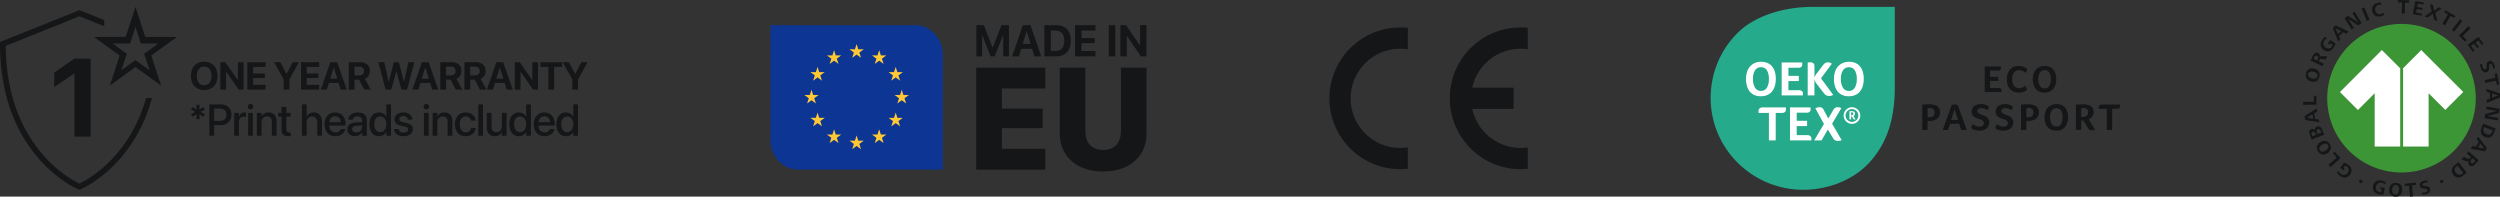 <?xml version="1.0" encoding="UTF-8"?> <svg xmlns="http://www.w3.org/2000/svg" width="1780" height="139.999" viewBox="0 0 1780 139.999"><rect x="0" y="0" width="1780" height="139.999" fill="#333333" stroke="none"/><g id="Filmjet-Cerificate-Logos" transform="translate(-403 -5021.999)"><g id="LOGO_1-YEAR_WARRANTY" data-name="LOGO_1-YEAR WARRANTY" transform="translate(403 5026.885)"><g id="Group_528" data-name="Group 528" transform="translate(135.961 39.069)"><path id="Path_521" data-name="Path 521" d="M-65.627-.629h2.279l-.171-3.528L-60.651-2.3l1.163-1.78L-62.7-5.766l3.209-1.7-1.163-1.764-2.868,1.857.171-3.528h-2.279l.171,3.513-2.852-1.841-1.163,1.764,3.224,1.7-3.224,1.718,1.163,1.764,2.852-1.841Zm9.209,11.838h3.472V3.58h4.852a7.041,7.041,0,0,0,7.426-7.35V-3.8c0-4.379-3.038-7.319-7.426-7.319h-8.325Zm7.457-19.4c3.023,0,4.759,1.625,4.759,4.41v.031c0,2.8-1.736,4.426-4.759,4.426h-3.984V-8.2Zm10.294,19.4h3.348v-9.7c0-2.429,1.333-3.838,3.488-3.838a4.8,4.8,0,0,1,1.5.186v-3.11a6.484,6.484,0,0,0-1.163-.124,3.836,3.836,0,0,0-3.752,3.095h-.078V-5.07h-3.348Zm11.6-18.786A1.927,1.927,0,0,0-25.118-9.5a1.93,1.93,0,0,0-1.953-1.934A1.94,1.94,0,0,0-29.025-9.5,1.937,1.937,0,0,0-27.072-7.577Zm-1.674,18.786H-25.4V-5.07h-3.348Zm6.17,0h3.348V1.724c0-2.538,1.519-4.24,3.876-4.24,2.325,0,3.472,1.377,3.472,3.822v9.9h3.364V.671c0-3.745-2.062-6.05-5.643-6.05a5.263,5.263,0,0,0-4.992,2.77h-.078V-5.07h-3.348Zm22.37.325A11.224,11.224,0,0,0,1.5,11.4V8.811a7.016,7.016,0,0,1-.9.062c-1.411,0-2.155-.5-2.155-2.151v-9.13H1.5V-5.07H-1.554V-9.31H-4.98v4.24H-7.321v2.662H-4.98V6.923C-4.98,10.173-3.43,11.534-.205,11.534Zm9.752-.325H12.9V1.785c0-2.538,1.535-4.3,3.845-4.3,2.356,0,3.721,1.609,3.721,4.3v9.424h3.348V1.151c0-3.93-2.294-6.53-5.782-6.53a5.187,5.187,0,0,0-5.054,2.987H12.9V-11.12H9.547Zm23.827.325c3.953,0,6.464-2.352,6.991-4.936l.031-.17H37.219l-.047.124A3.7,3.7,0,0,1,33.452,8.8C30.785,8.8,29.1,7,29.034,3.921H40.583V2.791c0-4.89-2.806-8.17-7.379-8.17s-7.519,3.4-7.519,8.5v.015C25.685,8.269,28.584,11.534,33.374,11.534ZM33.219-2.64c2.186,0,3.767,1.377,4.046,4.194H29.08C29.375-1.17,31.049-2.64,33.219-2.64ZM47.327,11.5a5.605,5.605,0,0,0,4.992-2.863h.062v2.569h3.364V-.01c0-3.265-2.527-5.37-6.511-5.37-4.015,0-6.449,2.151-6.681,4.952l-.016.17H45.7L45.73-.4c.279-1.3,1.473-2.213,3.41-2.213,2.077,0,3.24,1.083,3.24,2.878V1.491l-4.434.263c-3.86.232-6.061,1.965-6.061,4.8v.031C41.886,9.507,44.071,11.5,47.327,11.5Zm-2.062-5V6.474c0-1.377,1.116-2.259,3.131-2.383l3.984-.248V5.112a3.857,3.857,0,0,1-4.139,3.714C46.443,8.826,45.265,7.929,45.265,6.505Zm19.177,5.029a5.527,5.527,0,0,0,5.116-3.079h.062v2.754h3.364V-11.12H69.62V-2.3h-.062a5.579,5.579,0,0,0-5.147-3.079c-4.093,0-6.79,3.25-6.79,8.434V3.07C57.621,8.254,60.287,11.534,64.442,11.534Zm.884-2.878c-2.651,0-4.279-2.12-4.279-5.586V3.054c0-3.435,1.643-5.571,4.279-5.571,2.511,0,4.31,2.2,4.31,5.571V3.07C69.635,6.459,67.852,8.656,65.325,8.656Zm16.557,2.878c3.845,0,6.635-2.043,6.635-5.014V6.505c0-2.337-1.271-3.652-4.6-4.426l-2.651-.6c-1.752-.418-2.418-1.1-2.418-2.1V-.644c0-1.3,1.132-2.151,2.93-2.151,1.891,0,3.007.99,3.209,2.414L85-.273h3.147L88.13-.458c-.171-2.77-2.5-4.921-6.356-4.921-3.752,0-6.294,2-6.294,4.905v.015c0,2.368,1.535,3.853,4.635,4.565l2.666.6c1.752.418,2.341,1.021,2.341,2.074V6.8c0,1.315-1.209,2.151-3.224,2.151-2.062,0-3.178-.882-3.488-2.383l-.031-.155H75.061l.016.139C75.418,9.523,77.805,11.534,81.882,11.534Zm16.2-19.111A1.927,1.927,0,0,0,100.037-9.5a1.93,1.93,0,0,0-1.953-1.934A1.94,1.94,0,0,0,96.13-9.5,1.937,1.937,0,0,0,98.083-7.577ZM96.409,11.209h3.348V-5.07H96.409Zm6.17,0h3.348V1.724c0-2.538,1.519-4.24,3.876-4.24,2.325,0,3.472,1.377,3.472,3.822v9.9h3.364V.671c0-3.745-2.062-6.05-5.643-6.05a5.263,5.263,0,0,0-4.992,2.77h-.078V-5.07H102.58Zm23.657.325c3.922,0,6.65-2.507,7.007-5.772l.015-.108h-3.224l-.016.124a3.635,3.635,0,0,1-3.783,2.956c-2.589,0-4.31-2.089-4.31-5.648V3.07c0-3.482,1.69-5.648,4.294-5.648A3.647,3.647,0,0,1,130,.362l.031.124h3.193l-.016-.108c-.279-3.064-2.821-5.756-7.022-5.756-4.651,0-7.689,3.265-7.689,8.418v.015C118.5,8.269,121.477,11.534,126.236,11.534Zm8.883-.325h3.348V-11.12H135.12Zm11.7.325a5.273,5.273,0,0,0,4.992-2.77h.078v2.445h3.364V-5.07h-3.364v9.5c0,2.538-1.519,4.225-3.876,4.225-2.325,0-3.472-1.362-3.472-3.822v-9.9H141.2V5.484C141.2,9.229,143.244,11.534,146.825,11.534Zm17.192,0a5.527,5.527,0,0,0,5.116-3.079h.062v2.754h3.364V-11.12h-3.364V-2.3h-.062a5.579,5.579,0,0,0-5.147-3.079c-4.093,0-6.79,3.25-6.79,8.434V3.07C157.2,8.254,159.862,11.534,164.017,11.534Zm.884-2.878c-2.651,0-4.279-2.12-4.279-5.586V3.054c0-3.435,1.643-5.571,4.279-5.571,2.511,0,4.31,2.2,4.31,5.571V3.07C169.21,6.459,167.427,8.656,164.9,8.656Zm17.41,2.878c3.953,0,6.464-2.352,6.991-4.936l.031-.17h-3.178l-.047.124a3.7,3.7,0,0,1-3.72,2.244c-2.666,0-4.356-1.8-4.418-4.874h11.549V2.791c0-4.89-2.806-8.17-7.379-8.17s-7.519,3.4-7.519,8.5v.015C174.621,8.269,177.52,11.534,182.31,11.534ZM182.155-2.64c2.186,0,3.767,1.377,4.046,4.194h-8.185C178.311-1.17,179.985-2.64,182.155-2.64Zm15.41,14.175a5.527,5.527,0,0,0,5.116-3.079h.062v2.754h3.364V-11.12h-3.364V-2.3h-.062a5.579,5.579,0,0,0-5.147-3.079c-4.093,0-6.79,3.25-6.79,8.434V3.07C190.744,8.254,193.41,11.534,197.565,11.534Zm.884-2.878c-2.651,0-4.279-2.12-4.279-5.586V3.054c0-3.435,1.643-5.571,4.279-5.571,2.511,0,4.31,2.2,4.31,5.571V3.07C202.758,6.459,200.975,8.656,198.449,8.656Z" transform="translate(69.473 41.492)" fill="#141618"></path><path id="Path_520" data-name="Path 520" d="M-76.921,7.983c5.81,0,9.426-3.877,9.426-10.078v-.027c0-6.187-3.63-10.064-9.426-10.064s-9.426,3.864-9.426,10.064v.027C-86.347,4.106-82.731,7.983-76.921,7.983Zm0-3.458c-3.21,0-5.255-2.54-5.255-6.619v-.027c0-4.08,2.059-6.606,5.255-6.606s5.255,2.54,5.255,6.606v.027C-71.667,1.945-73.671,4.525-76.921,4.525Zm11.5,3.121h4.076V-5.12h.081l8.857,12.766h3.548V-11.848h-4.076V.824h-.081l-8.83-12.671h-3.575Zm19.259,0h12.947V4.282h-8.857v-4.9h8.356V-3.81h-8.356V-8.484h8.857v-3.364H-46.164Zm25.828,0h4.09V.364l6.812-12.212h-4.429l-4.374,8.322h-.095l-4.388-8.322h-4.415l6.8,12.212ZM-8,7.646H4.949V4.282H-3.908v-4.9H4.448V-3.81H-3.908V-8.484H4.949v-3.364H-8Zm14.1,0h4.293L11.87,2.918h6.907l1.476,4.728h4.293L17.734-11.848H12.926ZM15.283-8.065h.081l2.465,7.93H12.818ZM26,7.646h4.09V.58h3.277l3.643,7.065h4.632L37.521-.027A5.763,5.763,0,0,0,41.056-5.58v-.027c0-3.918-2.6-6.241-6.988-6.241H26Zm4.09-10.159V-8.66h3.481a2.975,2.975,0,0,1,3.3,3.053v.027a2.908,2.908,0,0,1-3.25,3.067ZM52.257,7.646h4l3.6-13.063h.081L63.525,7.646h4l5.187-19.494H68.468l-3.1,13.968h-.081l-3.6-13.968H58.094l-3.6,13.968H54.41L51.322-11.848H47.083Zm19.015,0h4.293l1.476-4.728h6.907l1.476,4.728h4.293L82.905-11.848H78.1ZM80.454-8.065h.081L83-.135H77.989ZM91.167,7.646h4.09V.58h3.277l3.643,7.065h4.632L102.692-.027a5.763,5.763,0,0,0,3.535-5.552v-.027c0-3.918-2.6-6.241-6.988-6.241H91.167Zm4.09-10.159V-8.66h3.481a2.975,2.975,0,0,1,3.3,3.053v.027a2.908,2.908,0,0,1-3.25,3.067Zm13.11,10.159h4.09V.58h3.277l3.643,7.065h4.632L119.892-.027a5.763,5.763,0,0,0,3.535-5.552v-.027c0-3.918-2.6-6.241-6.988-6.241h-8.072Zm4.09-10.159V-8.66h3.481a2.975,2.975,0,0,1,3.3,3.053v.027a2.908,2.908,0,0,1-3.25,3.067ZM124.321,7.646h4.293l1.476-4.728H137l1.476,4.728h4.293l-6.812-19.494h-4.808ZM133.5-8.065h.081l2.465,7.93h-5.011ZM144.217,7.646h4.076V-5.12h.081l8.857,12.766h3.548V-11.848H156.7V.824h-.081l-8.83-12.671h-3.575Zm23.931,0h4.09V-8.484H177.9v-3.364H162.5v3.364h5.647Zm17.011,0h4.09V.364l6.812-12.212h-4.429l-4.374,8.322h-.095l-4.388-8.322H178.36l6.8,12.212Z" transform="translate(86.347 12.186)" fill="#141618"></path></g><path id="Path_490" data-name="Path 490" d="M74.627,46.514h4.21A120.409,120.409,0,0,1,75.063,58.07,105.406,105.406,0,0,1,55.954,89.909c-13.84,15.748-27.439,21.417-28.009,21.647l-.779.322-.772-.322c-.577-.233-14.215-5.948-28.016-21.647a105.482,105.482,0,0,1-19.1-31.839c-5.743-14.875-8.649-31.712-8.649-50.04V6.656L27.167-16.022,44.837-8.933v4.379L27.167-11.644-25.311,9.4l.011.816c.223,16.883,3.009,32.415,8.285,46.17A101.581,101.581,0,0,0,1.208,86.969C11.872,99.194,22.546,105.187,26.643,107.2l.524.262.531-.262c4.1-2.011,14.774-8.015,25.428-20.229A101.619,101.619,0,0,0,71.352,56.388c1.214-3.16,2.315-6.482,3.275-9.874M78.366,16.3l6.971,21.42L67.086,24.482,48.831,37.721,55.8,16.3,37.551,3.065h22.56l6.975-21.42,6.971,21.42H96.621ZM77.123,26.8,73.289,15.018l10.037-7.28H70.917L67.086-4.042,63.251,7.737H50.842l10.037,7.28L57.045,26.8l10.041-7.28ZM35.165,74.006V18.478H23.6L9.22,28.444V38.756l14.187-9.62h.23V74.006Z" transform="translate(29.375 18.355)" fill="#141618"></path></g><g id="LOGO_MADE-IN-EU" transform="translate(951.6 5039.908)"><path id="Path_492" data-name="Path 492" d="M13.859,78.4c-9.551,0-17.312-8.243-17.312-18.377v-79.54H96.936c9.551,0,17.317,8.243,17.317,18.377V78.4Z" transform="translate(5.914 21.987)" fill="#0c3594"></path><path id="Path_493" data-name="Path 493" d="M82.337,3.937c8.192,0,14.861,7.139,14.861,15.919V96.937H-.74C-8.932,96.937-15.6,89.8-15.6,81.018V3.937Zm0-4.917H-20.514v82c0,11.509,8.854,20.836,19.774,20.836H102.111v-82C102.111,8.347,93.257-.98,82.337-.98" transform="translate(20.514 0.99)" fill="#0c3594"></path><path id="Union_10" data-name="Union 10" d="M37.207,72.558l-3.143,2.318,1.2-3.743-3.143-2.318h3.888l1.194-3.743,1.2,3.743H42.3l-3.146,2.318,1.194,3.743ZM53.269,68.2,50.125,70.51l1.207-3.747-3.146-2.314h3.888L53.269,60.7l.013.013,1.191,3.734h3.89l-3.146,2.3,1.207,3.756Zm-32.125,0L18,70.51l1.207-3.756-3.146-2.3h3.89L21.143,60.7v.013l1.207,3.734h3.888L23.1,66.763l1.2,3.747Zm43.885-11.9-3.143,2.3,1.207-3.743-3.146-2.309h3.875l1.22-3.752,1.194,3.752h3.888l-3.146,2.309,1.2,3.743Zm-55.645,0L6.24,58.6l1.207-3.743L4.3,52.544h3.89l1.191-3.738,1.209,3.738h3.886l-3.146,2.309L12.54,58.6Zm0-7.485v0ZM69.33,40.024l-3.143,2.314L67.394,38.6l-3.146-2.323h3.888l1.194-3.743.013.013,1.194,3.729h3.888L71.28,38.6l1.207,3.738Zm-64.248,0L1.939,42.338l1.207-3.752L0,36.277H3.89l1.191-3.743,1.209,3.743h3.886L7.032,38.586l1.2,3.752Zm0-7.49v0Zm59.947-8.777-3.143,2.314,1.194-3.752L59.947,20.01,59.936,20h3.886l1.207-3.729L66.236,20h3.888v.013l-3.146,2.309,1.2,3.752Zm-55.632,0L6.24,26.071l1.207-3.752L4.3,20.01h3.89l1.191-3.743.013.013,1.2,3.729h3.886l-3.146,2.318,1.207,3.743Zm43.872-11.9L50.125,14.17l1.207-3.743L48.187,8.109h3.888l1.194-3.747V4.353l.013.022,1.191,3.734h3.89l-3.146,2.3,1.207,3.756Zm-32.125-.013L18,14.157l1.207-3.743L16.062,8.1h3.89l1.191-3.743v.009L22.35,8.1h3.888L23.1,10.414l1.2,3.743ZM37.207,7.485,34.064,9.8l1.2-3.743L32.125,3.743h3.888L37.207,0l1.2,3.743H42.3L39.157,6.061,40.351,9.8Z" transform="translate(24.103 13.442)" fill="#ffc934"></path><path id="Union_11" data-name="Union 11" d="M59.445,77.093V30.225H77.688V75.336c0,8.459,4.476,13.533,12.682,13.533,8.146,0,12.622-5.074,12.622-13.533V30.225h18.243V77.093c0,16.316-12.074,27.093-30.914,27.093C71.627,104.185,59.445,93.457,59.445,77.093ZM0,102.876V30.238H49.155V45.085H18.243V59.428H47.325v13.9H18.243v14.7H49.155v14.851ZM117.234,22.231,107.271,7.676h-.086V22.231h-4.571V0h4.01l9.927,14.449h.086V0h4.571V22.231Zm-22.877,0V0h4.6V22.231Zm-24.033,0V0H84.872V3.831H74.923V9.162h9.388V12.8H74.923v5.588h9.949v3.844Zm-21.827,0V0h8.389c6.572,0,10.473,3.951,10.473,11v.035c0,7.052-3.879,11.2-10.473,11.2Zm4.593-3.853h3.245c4.109,0,6.329-2.526,6.329-7.335V11.02c0-4.65-2.292-7.189-6.329-7.189H53.092ZM41.425,22.231l-1.66-5.393H32.01l-1.671,5.393H25.522L33.193,0h5.4l7.657,22.231Zm-8.354-8.87h5.635L35.923,4.309h-.084Zm-13.9,8.87V7.2h-.133L13.122,22.231h-2.9L4.293,7.2H4.171V22.231H.075V0H5.391l6.231,15.975h.084L17.952,0h5.316V22.231Z" transform="translate(146.498)" fill="#141618"></path></g><path id="LOGO_CE" d="M85.71,50.469A50.355,50.355,0,0,1,141.189.261V15.509a33.855,33.855,0,0,0-5.045-.369A35.337,35.337,0,0,0,101.653,42.9h29.459V58.025H101.653a35.358,35.358,0,0,0,39.536,27.41v15.239a48.055,48.055,0,0,1-5.045.257A50.452,50.452,0,0,1,85.71,50.469ZM0,50.469A50.465,50.465,0,0,1,55.8.3v15.26A35.327,35.327,0,1,0,50.413,85.8a36.243,36.243,0,0,0,5.387-.416v15.248A50.427,50.427,0,0,1,0,50.469Z" transform="translate(1349.567 5041.536)" fill="#141618"></path><g id="LOGO_GOTS" transform="translate(2042.806 5021.999)"><path id="Path_573" data-name="Path 573" d="M37.89,0a52.882,52.882,0,1,0,52.88,52.88A52.89,52.89,0,0,0,37.89,0" transform="translate(32.173 17.043)" fill="#3d9635"></path><path id="Path_574" data-name="Path 574" d="M23.859,89.208c-1.838,2.4-4.879,2.4-7.14.635a8.23,8.23,0,0,1-2.05-2.12l1.058-1.2a4.777,4.777,0,0,0,1.626,1.909,3.225,3.225,0,0,0,4.808-.568c1.2-1.485,1.344-3.253-.282-4.523a4.815,4.815,0,0,0-1.344-.709l-1.274,1.626.991.78L19.4,86.1l-2.473-1.908,2.829-3.605A8.291,8.291,0,0,1,22.8,82.138c2.406,1.908,3.041,4.6,1.062,7.07M13.043,72.733,11.84,73.8l2.688,3.111-5.87,5.161,1.415,1.626,7.14-6.364ZM7.882,73.8c-2.476,1.556-5.02,1.2-6.646-1.344s-.85-5.02,1.626-6.572,5.02-1.2,6.646,1.341.847,4.949-1.626,6.576M8.305,68c-.991-1.626-2.9-1.062-4.24-.282-1.344.917-2.618,2.4-1.626,3.958s2.9,1.058,4.24.212c1.274-.85,2.547-2.332,1.626-3.888M5.547,60.573-3.29,64.108-4.7,60.5c-.568-1.411-.639-3.108.988-3.817a2.163,2.163,0,0,1,2.759.921A2.184,2.184,0,0,1,.386,54.848c2.053-.917,3.182.709,3.891,2.476Zm-5.867.145L-.673,59.8c-.353-.847-.991-1.626-1.979-1.2-.991.286-.921,1.2-.639,1.979l.427,1.132Zm3.888-1.626-.353-.921c-.353-.917-1.062-1.838-2.12-1.415-1.2.5-.991,1.626-.635,2.618l.353.847ZM2.153,51.807l-10.036-1.7-.568-2.685L.174,41.982l.5,2.191-2.194,1.273.78,3.958,2.473.353Zm-4.381-2.543-.635-3.111-3.962,2.406Zm2.191-16.33h-1.7l.071,4.1-7.775.212v2.12L.1,39.153ZM-7.319,16.883c.776-2.967,3.041-4.029,5.937-3.249,2.829.776,4.314,2.9,3.535,5.8-.776,2.97-3.037,4.029-5.937,3.253-2.829-.78-4.311-2.9-3.535-5.8m4.1,3.679c1.485.423,3.464.282,3.962-1.485.494-1.838-1.132-2.829-2.688-3.253C-3.431,15.4-5.41,15.472-5.9,17.31c-.494,1.767,1.2,2.826,2.685,3.253m7.637-8.7-8.555-4.1L-2.44,4.3c.706-1.485,1.979-2.614,3.676-1.838a2.319,2.319,0,0,1,1.132,2.97,1.815,1.815,0,0,1,1.908-.78l3.464.282L6.75,7.058,3.924,6.705c-.991-.071-1.344,0-1.771.917L1.8,8.328l3.535,1.7ZM.53,4.511C-.532,4.017-1.1,4.723-1.523,5.643l-.423.921L.53,7.764l.423-.847c.423-.85.564-1.908-.423-2.406M5.123.2c2.547,1.838,5.232,1.129,7-1.344a13.946,13.946,0,0,0,1.626-3.041L10-6.869,8.164-4.326l1.132.78L10-4.537l1.626,1.2a4.95,4.95,0,0,1-.706,1.344C9.72-.368,7.953-.438,6.4-1.567a3.236,3.236,0,0,1-.706-4.808,4.689,4.689,0,0,1,1.838-1.7L6.256-9.064A11.611,11.611,0,0,0,4.206-6.94c-1.7,2.4-1.556,5.373.917,7.14M15.587-5.882,11.7-15.353l2.05-1.908,9.193,4.452-1.7,1.556L18.98-12.383l-2.9,2.755L17.072-7.3Zm-.212-5.09,2.332-2.191-4.1-2.12Zm16.9-7.846-5.02-8.061-1.556.991,4.1,6.576-7.14-4.738-2.614,1.626,5.02,8.057,1.626-.988-4.1-6.576,7.07,4.738ZM32.2-29.21l3.746,8.766,1.908-.85-3.746-8.7Zm13.927,5.443a9.056,9.056,0,0,0,2.261-.991L47.9-26.24a5.029,5.029,0,0,1-1.838.917,3.113,3.113,0,0,1-4.032-2.4,3.169,3.169,0,0,1,2.335-4.1,6.109,6.109,0,0,1,1.979-.141l-.353-1.556a8.853,8.853,0,0,0-2.406.286,4.82,4.82,0,0,0-3.746,6.078c.78,3.041,3.323,4.17,6.293,3.394m14.7-1.908h2.12l.145-7.779,2.967.074.071-1.7-8.057-.212-.071,1.7,2.967.071Zm14.351.141-4.17-.776.494-2.618,3.891.706.212-1.411-3.888-.709.494-2.4,4.029.706.282-1.415-6.078-1.129-1.767,9.331,6.29,1.132Zm14-3.746-2.124-.78-3.178,2.476-.85-4.032-2.261-.776,1.341,5.3L77.1-23.626l2.191.776L82.892-25.6l.921,4.455,2.332.847-1.485-5.8Zm9.754,5.3-7.07-4.032-.847,1.485,2.614,1.485-3.888,6.787,1.838,1.062,3.888-6.787,2.618,1.415Zm-.748,11.253,5.778-7.6L102.28-21.6l-5.775,7.6Zm7.747,7.2,1.2-1.2-2.9-2.9,5.514-5.514-1.482-1.485L101.557-9.91Zm5.514,7.211,1.2-.85-2.543-3.464,2.12-1.556L114.563-1l1.2-.917L113.36-5.031l2.053-1.485,2.473,3.323,1.132-.921-3.676-4.949-7.637,5.658Zm6.646,8.339-1.556.5a10.137,10.137,0,0,0,.639,2.9c.635,1.767,2.12,3.253,4.17,2.618,1.415-.494,1.7-1.626,1.7-2.97V11.933c0-.635,0-1.552.635-1.767.921-.353,1.485.639,1.767,1.344a7.794,7.794,0,0,1,.356,2.194l1.482-.5a9.364,9.364,0,0,0-.564-2.332c-.564-1.626-1.979-3.394-3.888-2.688a2.657,2.657,0,0,0-1.626,2.688l-.071,1.058c0,.709,0,1.771-.709,2.053-.988.353-1.623-.423-1.908-1.274a5.042,5.042,0,0,1-.423-2.688m9.4,10.11-7.637,1.556.423,2.05,7.637-1.556.635,2.97,1.626-.353-1.626-7.92-1.626.282Zm-6.435,7.849,9.613,3.323.074,2.755-9.4,3.958V35.76l2.332-.917-.141-4.032-2.4-.776Zm3.958,3.182.071,3.178,4.314-1.7Zm-4.17,11.239,7.7,1.273-8.272,2.191-.494,3.041,9.4,1.556.282-1.838-7.637-1.274,8.2-2.191.494-3.041-9.331-1.556ZM118.737,52.8l8.907,3.323-1.274,3.323c-1.062,2.9-3.253,3.958-6.152,2.829-3.037-1.132-3.676-3.609-2.614-6.505Zm2.332,7.352c1.767.709,3.394.353,4.1-1.556l.427-1.058L119.442,55.2l-.282.709q-1.169,3.074,1.908,4.24m-5.941,1.838,6.293,8.061-1.415,2.4L109.97,70.613,111.1,68.7l2.476.494,2.12-3.464-1.626-1.979Zm1.556,4.879-1.626,2.688,4.526.917Zm-8.269,5.584,7.14,6.293-2.547,2.9c-1.058,1.2-2.614,1.979-4.029.776a2.379,2.379,0,0,1-.282-3.182,1.948,1.948,0,0,1-2.05.212l-3.253-1.27,1.485-1.7,2.685,1.058c.921.353,1.273.423,1.979-.353l.5-.564-2.97-2.618Zm2.05,5.729c-.639.706-1.062,1.7-.212,2.4.776.85,1.556.282,2.261-.494l.635-.78-2.05-1.838ZM101.2,80.159l5.87,7.493-2.759,2.191c-2.4,1.909-4.808,1.7-6.787-.706-1.908-2.614-1.2-5.09,1.2-7Zm3.394,7.634-4.1-5.161-.635.494c-1.7,1.344-1.908,2.9-.5,4.6,1.2,1.485,2.759,1.979,4.385.78ZM40.4,96.842c-.776,3.111.921,5.3,3.891,6.082a7.907,7.907,0,0,0,3.394.212l1.129-4.455L45.777,97.9l-.356,1.344,1.2.282-.494,1.979a3.554,3.554,0,0,1-1.485-.141c-1.979-.494-2.618-2.191-2.12-4.029a3.189,3.189,0,0,1,4.17-2.476A5.287,5.287,0,0,1,48.959,96l.494-1.556a9.479,9.479,0,0,0-2.759-1.132c-2.826-.706-5.584.568-6.293,3.535m20.715,3.253c-.212,2.9-1.979,4.808-4.946,4.6-3.041-.212-4.526-2.191-4.314-5.161.212-2.9,1.979-4.738,4.949-4.6,3.041.212,4.526,2.194,4.311,5.161m-2.261-.141c.141-1.556-.282-3.394-2.191-3.535-1.838-.141-2.547,1.7-2.688,3.253-.071,1.556.427,3.464,2.194,3.535,1.908.141,2.543-1.7,2.685-3.253M70.8,94.722l-7.99.85.141,1.626,2.97-.286.78,7.779,2.12-.212-.78-7.779,2.97-.282Zm7.563,2.618L77.307,97.2c-.639-.071-1.556-.215-1.7-.85C75.4,95.5,76.387,95,77.1,94.792a7.637,7.637,0,0,1,2.191-.141l-.353-1.485a6.635,6.635,0,0,0-2.335.282c-1.626.427-3.464,1.556-2.967,3.535A2.59,2.59,0,0,0,76.1,98.824l.991.141c.776.141,1.767.212,1.979.917.212.921-.568,1.485-1.415,1.7a4.99,4.99,0,0,1-2.688.141l.353,1.556a12.914,12.914,0,0,0,2.829-.353c1.767-.423,3.323-1.7,2.9-3.605-.353-1.415-1.415-1.838-2.688-1.979M30.279,94.312l1.979.935.847-1.789-1.983-.938Zm57.53-.811.84,1.792,1.986-.928-.84-1.792Z" transform="translate(9.439 35.292)" fill="#141618"></path><path id="Path_576" data-name="Path 576" d="M0,21.427,12.795,34.222,24.743,22.278V60.239H42.915V4.53L29.834-8.477Zm57.9-29.9L44.964,4.459v55.78H63.132V22.278L75.01,34.152l12.8-12.795Z" transform="translate(26.229 44.111)" fill="#fff"></path></g><g id="LOGO_ECO_PASSPORT" data-name="LOGO_ECO PASSPORT" transform="translate(1620.985 5026.885)"><path id="Path_577" data-name="Path 577" d="M31.878,13.241V-4.851H43.354a4.078,4.078,0,0,1,.1.991A1.688,1.688,0,0,1,42.9-2.4a2.9,2.9,0,0,1-1.785.448H35.681V2.519h5.856v2.9H35.681v5.01h5.888v-.064a2.426,2.426,0,0,1,1.693.512,1.723,1.723,0,0,1,.582,1.4v.508c0,.131-.035.286-.035.448Zm18.017-2.007c-1.5-1.626-2.244-3.962-2.244-6.957a11.669,11.669,0,0,1,1.041-5.1,7.517,7.517,0,0,1,2.956-3.288,9.183,9.183,0,0,1,4.59-1.118,9.662,9.662,0,0,1,2.956.448A6.878,6.878,0,0,1,61.41-3.609a1.584,1.584,0,0,1,.614,1.15c0,.572-.452,1.242-1.334,2.074a6.6,6.6,0,0,0-2.05-1.436A5.751,5.751,0,0,0,56.4-2.268a4.366,4.366,0,0,0-3.673,1.69,7.682,7.682,0,0,0-1.27,4.692A7.575,7.575,0,0,0,52.788,8.9a4.564,4.564,0,0,0,3.807,1.69,6.056,6.056,0,0,0,1.82-.318,6.023,6.023,0,0,0,1.334-.7c.356-.258.649-.512.878-.7a4.378,4.378,0,0,1,1.267,2.166,1.092,1.092,0,0,1-.131.579c.035.191-.131.381-.356.572a4.52,4.52,0,0,1-1.235.766,9.384,9.384,0,0,1-1.785.543,10.941,10.941,0,0,1-2.117.194,8.245,8.245,0,0,1-6.379-2.455ZM71.193-.61a8.225,8.225,0,0,0-1.168,4.756,8.605,8.605,0,0,0,1.168,4.847,3.812,3.812,0,0,0,3.32,1.757A3.684,3.684,0,0,0,77.8,9.028a9.07,9.07,0,0,0,1.14-4.883,8.577,8.577,0,0,0-1.1-4.756A3.665,3.665,0,0,0,74.58-2.268,3.837,3.837,0,0,0,71.193-.61m-1.33,13.145a7.285,7.285,0,0,1-2.8-3.316,12.726,12.726,0,0,1-.942-5.041,11.467,11.467,0,0,1,1.041-5.01,7.294,7.294,0,0,1,2.956-3.253A8.846,8.846,0,0,1,74.612-5.2a7.653,7.653,0,0,1,6.082,2.459c1.4,1.595,2.113,3.891,2.113,6.862a10.328,10.328,0,0,1-2.18,7.014,7.823,7.823,0,0,1-6.241,2.558,8.4,8.4,0,0,1-4.523-1.154m-78.7,12.253v6.477h.907a4.885,4.885,0,0,0,3.158-.829,3.509,3.509,0,0,0,.942-2.678,2.847,2.847,0,0,0-.91-2.3A3.945,3.945,0,0,0-7.346,24.7a10.508,10.508,0,0,0-1.489.088ZM-12.61,40.328v-18a41.718,41.718,0,0,1,4.876-.254,10.387,10.387,0,0,1,5.853,1.341A4.8,4.8,0,0,1,.041,27.568,5.718,5.718,0,0,1-1.913,32.26,8.457,8.457,0,0,1-7.47,33.886H-8.8v6.442ZM61.534,24.788v6.477h.914a4.867,4.867,0,0,0,3.154-.829,3.484,3.484,0,0,0,.945-2.678,2.847,2.847,0,0,0-.91-2.3,3.941,3.941,0,0,0-2.6-.762,10.658,10.658,0,0,0-1.5.088Zm-3.8,15.541v-18a41.678,41.678,0,0,1,4.876-.254,10.408,10.408,0,0,1,5.856,1.341,4.727,4.727,0,0,1,1.919,4.149,5.718,5.718,0,0,1-1.954,4.692,8.451,8.451,0,0,1-5.557,1.626H61.534v6.442Zm61.076.032V25.271h-5.758a5.631,5.631,0,0,1-.1-1.087,1.683,1.683,0,0,1,.617-1.4,2.575,2.575,0,0,1,1.725-.543h12.944a6.952,6.952,0,0,1,.1,1.147,1.752,1.752,0,0,1-.582,1.372,2.586,2.586,0,0,1-1.662.515h-3.479V40.36ZM7.944,33.216h4.943l-2.438-7.691Zm7.218,7.148L13.6,35.925H7.228L5.7,40.364H1.957L8.364,22.526a5.586,5.586,0,0,1,2.212-.385,2.45,2.45,0,0,1,2.6,1.69L19.1,40.36Zm86.051-15.639c-.229.032-.455.032-.617.064v6.255h1.3a3.863,3.863,0,0,0,2.635-.826,3.327,3.327,0,0,0,.914-2.424,3.011,3.011,0,0,0-.815-2.336,3.676,3.676,0,0,0-2.568-.762,7.544,7.544,0,0,0-.847.028m5.334,15.442a4.182,4.182,0,0,1-1.267-1.4l-3.158-5.236H100.6v6.795H96.789v-18a41.719,41.719,0,0,1,4.876-.254,10.435,10.435,0,0,1,5.825,1.309,4.591,4.591,0,0,1,1.919,4.054,5.713,5.713,0,0,1-.91,3.288,5.145,5.145,0,0,1-2.572,1.976l4.555,7.465a5.321,5.321,0,0,1-2.216.448,3.247,3.247,0,0,1-1.718-.452m-81.175.325a8.948,8.948,0,0,1-2.209-.8,1.448,1.448,0,0,1-.78-1.182,4.544,4.544,0,0,1,1.2-2.328,8.4,8.4,0,0,0,2.307,1.341,6.774,6.774,0,0,0,2.244.416,3.674,3.674,0,0,0,2.244-.639,2.119,2.119,0,0,0,.847-1.785,2.423,2.423,0,0,0-.522-1.5,4.055,4.055,0,0,0-1.3-.924,13.093,13.093,0,0,0-1.789-.667c-.586-.191-1.171-.385-1.757-.639a7.486,7.486,0,0,1-1.623-.928,4.083,4.083,0,0,1-1.171-1.464,5.058,5.058,0,0,1-.455-2.2,4.832,4.832,0,0,1,.847-2.836,5.47,5.47,0,0,1,2.339-1.82,8.66,8.66,0,0,1,3.352-.639,11.868,11.868,0,0,1,2.8.349,6.563,6.563,0,0,1,2.011.864,1.344,1.344,0,0,1,.783,1.21,2,2,0,0,1-.293.893,3.651,3.651,0,0,1-.811,1.055,7.157,7.157,0,0,0-1.951-1.087,5.982,5.982,0,0,0-2.149-.416,3.793,3.793,0,0,0-2.145.543,1.764,1.764,0,0,0-.815,1.531,1.987,1.987,0,0,0,.261.96,2.106,2.106,0,0,0,.878.8,12.708,12.708,0,0,0,2.244.96c.586.222,1.171.445,1.789.7a7.027,7.027,0,0,1,1.662.96,4.21,4.21,0,0,1,1.2,1.468,4.4,4.4,0,0,1,.455,2.2,5.391,5.391,0,0,1-1.852,4.339,7.537,7.537,0,0,1-5.041,1.563,13.329,13.329,0,0,1-2.8-.286m17.107,0a8.9,8.9,0,0,1-2.209-.8,1.44,1.44,0,0,1-.78-1.182,4.574,4.574,0,0,1,1.2-2.328A8.315,8.315,0,0,0,43,37.52a6.72,6.72,0,0,0,2.24.416,3.691,3.691,0,0,0,2.247-.639,2.134,2.134,0,0,0,.843-1.785,2.42,2.42,0,0,0-.519-1.5,4.07,4.07,0,0,0-1.305-.924,13.4,13.4,0,0,0-1.785-.667c-.589-.191-1.175-.385-1.757-.639a7.452,7.452,0,0,1-1.63-.928,4.073,4.073,0,0,1-1.168-1.464,5.058,5.058,0,0,1-.455-2.2,4.832,4.832,0,0,1,.847-2.836,5.47,5.47,0,0,1,2.339-1.82,8.655,8.655,0,0,1,3.348-.639,11.921,11.921,0,0,1,2.8.349,6.619,6.619,0,0,1,2.014.864,1.341,1.341,0,0,1,.78,1.21,2,2,0,0,1-.293.893,3.652,3.652,0,0,1-.811,1.055,7.157,7.157,0,0,0-1.951-1.087,5.982,5.982,0,0,0-2.149-.416,3.8,3.8,0,0,0-2.149.543,1.773,1.773,0,0,0-.811,1.531,1.912,1.912,0,0,0,.261.96,2.106,2.106,0,0,0,.878.8,12.708,12.708,0,0,0,2.244.96c.586.222,1.171.445,1.789.7a7.17,7.17,0,0,1,1.662.96,4.21,4.21,0,0,1,1.2,1.468,4.435,4.435,0,0,1,.455,2.2,5.38,5.38,0,0,1-1.852,4.339,7.543,7.543,0,0,1-5.041,1.563,13.3,13.3,0,0,1-2.8-.286M79.586,26.513a8.15,8.15,0,0,0-1.171,4.752,8.547,8.547,0,0,0,1.171,4.847A3.786,3.786,0,0,0,82.9,37.869a3.68,3.68,0,0,0,3.285-1.722,9.072,9.072,0,0,0,1.136-4.883,8.558,8.558,0,0,0-1.1-4.752,3.648,3.648,0,0,0-3.256-1.658,3.829,3.829,0,0,0-3.38,1.658M78.253,39.658a7.325,7.325,0,0,1-2.8-3.316,12.743,12.743,0,0,1-.942-5.045,11.5,11.5,0,0,1,1.041-5.006,7.309,7.309,0,0,1,2.96-3.256A8.866,8.866,0,0,1,83,21.919a7.66,7.66,0,0,1,6.079,2.455c1.4,1.6,2.117,3.895,2.117,6.858a10.347,10.347,0,0,1-2.18,7.021,7.809,7.809,0,0,1-6.241,2.554,8.4,8.4,0,0,1-4.523-1.15" transform="translate(163.251 47.325)" fill="#141618"></path><g id="Group_529" data-name="Group 529" transform="translate(0)"><path id="Path_578" data-name="Path 578" d="M13.851,79.578a66.03,66.03,0,0,0,46.58,19.174c18.218,0,36.56-7.324,47.963-20.339s17.234-29.4,17.234-52.62V-31.479H67.981c-23.768,0-38.963,7.229-47.042,12.588C12.588-13.317-2.24,1.6-5.045,25.858a64.943,64.943,0,0,0,18.9,53.72" transform="translate(5.479 31.479)" fill="#26aa8c"></path><path id="Path_579" data-name="Path 579" d="M18.189,17.137V-6.327H32.771a8.35,8.35,0,0,1,.092,1.295,2.3,2.3,0,0,1-.7,1.895,3.564,3.564,0,0,1-2.3.568H23V3.212H30.41V6.941H23v6.467H30.47a3.228,3.228,0,0,1,2.149.663,2.255,2.255,0,0,1,.759,1.835c0,.272-.032.48-.032.663a3.864,3.864,0,0,0,0,.572Zm30.192-1.415L43.238,9.079a7.256,7.256,0,0,1-1.725-3.824V17.137h-4.78v-23.4a12.36,12.36,0,0,1,1.693-.18c2.089,0,3.119.935,3.119,2.738V4.832a4.205,4.205,0,0,1,.4-1.443,8.746,8.746,0,0,1,1.027-1.623l4.777-6.29a5.324,5.324,0,0,1,1.542-1.443,3.38,3.38,0,0,1,1.757-.448,4.657,4.657,0,0,1,1.6.268,3.6,3.6,0,0,1,1.242.783L46.17,4.955l8.714,11.79a5.309,5.309,0,0,1-2.755.815,4.524,4.524,0,0,1-3.747-1.838M-.749-.764A10.686,10.686,0,0,0-2.23,5.375a11.611,11.611,0,0,0,1.482,6.29,4.686,4.686,0,0,0,4.205,2.251,4.674,4.674,0,0,0,4.177-2.251,11.493,11.493,0,0,0,1.45-6.29A11.286,11.286,0,0,0,7.665-.764,4.629,4.629,0,0,0,3.552-2.926,4.864,4.864,0,0,0-.749-.764m-1.693,17a9.439,9.439,0,0,1-3.539-4.3,16.318,16.318,0,0,1-1.21-6.558,15.154,15.154,0,0,1,1.33-6.5A9.894,9.894,0,0,1-2.11-5.336,10.826,10.826,0,0,1,3.577-6.775c3.33,0,5.9,1.051,7.716,3.186s2.724,5.116,2.724,8.933c0,3.884-.938,6.922-2.784,9.116C9.359,16.654,6.724,17.737,3.3,17.737a10.488,10.488,0,0,1-5.747-1.5M61.844-.728a10.618,10.618,0,0,0-1.485,6.135,11.61,11.61,0,0,0,1.485,6.29,4.74,4.74,0,0,0,4.2,2.251A4.66,4.66,0,0,0,70.22,11.7a11.623,11.623,0,0,0,1.454-6.29A11.262,11.262,0,0,0,70.252-.728a4.623,4.623,0,0,0-4.117-2.166,4.854,4.854,0,0,0-4.29,2.163Zm-1.669,16.97a9.5,9.5,0,0,1-3.539-4.308,16.31,16.31,0,0,1-1.214-6.558A15.089,15.089,0,0,1,56.757-1.12a9.848,9.848,0,0,1,3.754-4.209A10.791,10.791,0,0,1,66.2-6.775c3.327,0,5.9,1.051,7.712,3.186s2.7,5.116,2.724,8.936c0,3.881-.938,6.918-2.78,9.116s-4.509,3.274-7.927,3.274a10.535,10.535,0,0,1-5.751-1.5ZM67.652,29.2v2.014h.4a1.4,1.4,0,0,0,.815-.24,1.089,1.089,0,0,0,.3-.843.917.917,0,0,0-.272-.755,1.291,1.291,0,0,0-.787-.208h-.272a.4.4,0,0,1-.18.032m1.873,4.964a1.22,1.22,0,0,1-.4-.452l-1-1.683h-.48v2.191H66.438V28.448c.272-.032.547-.032.818-.06a6.194,6.194,0,0,1,.727-.032,3.232,3.232,0,0,1,1.842.423,1.5,1.5,0,0,1,.579,1.291,1.828,1.828,0,0,1-.092.632,1.5,1.5,0,0,1-.24.48,2.084,2.084,0,0,1-.363.363,1.183,1.183,0,0,1-.4.208l1.454,2.41a1.172,1.172,0,0,1-.332.12c-.152,0-.243.028-.363.028a1.028,1.028,0,0,1-.547-.148Zm-5.839-2.709a4.539,4.539,0,1,0,4.537-4.544,4.536,4.536,0,0,0-4.537,4.544m-1.362,0a5.915,5.915,0,1,1,5.9,5.927h0a5.9,5.9,0,0,1-5.9-5.9ZM9.112,49.147V29.623H1.795A10.028,10.028,0,0,1,1.7,28.208a2.28,2.28,0,0,1,.818-1.838,3.292,3.292,0,0,1,2.173-.691H21.153a11.95,11.95,0,0,1,.092,1.506,2.183,2.183,0,0,1-.755,1.778,3.121,3.121,0,0,1-2.12.66H13.952V49.147Zm15.008,0V25.678H38.7a7.987,7.987,0,0,1,.088,1.295,2.3,2.3,0,0,1-.7,1.9,3.578,3.578,0,0,1-2.3.564H28.9v5.779h7.409v3.733H28.9v6.47h7.469a3.5,3.5,0,0,1,2.24.66,2.231,2.231,0,0,1,.755,1.835c0,.275-.028.483-.028.663-.032.183-.032.363-.06.572Zm32.034-.092A4.446,4.446,0,0,1,54.676,47.4L51.07,41.413l-4.477,7.733H41.361l6.929-11.7L42.148,26.31a7.932,7.932,0,0,1,3.059-.776,2.922,2.922,0,0,1,2.812,1.711l3.387,6.347,3.45-5.959a4.747,4.747,0,0,1,1.422-1.651,3.385,3.385,0,0,1,1.849-.448,5.527,5.527,0,0,1,2.537.688L54.1,37.289l6.837,11.734a8.6,8.6,0,0,1-2.752.515,4.027,4.027,0,0,1-2.029-.483" transform="translate(32.369 45.91)" fill="#fff"></path></g></g></g></svg> 